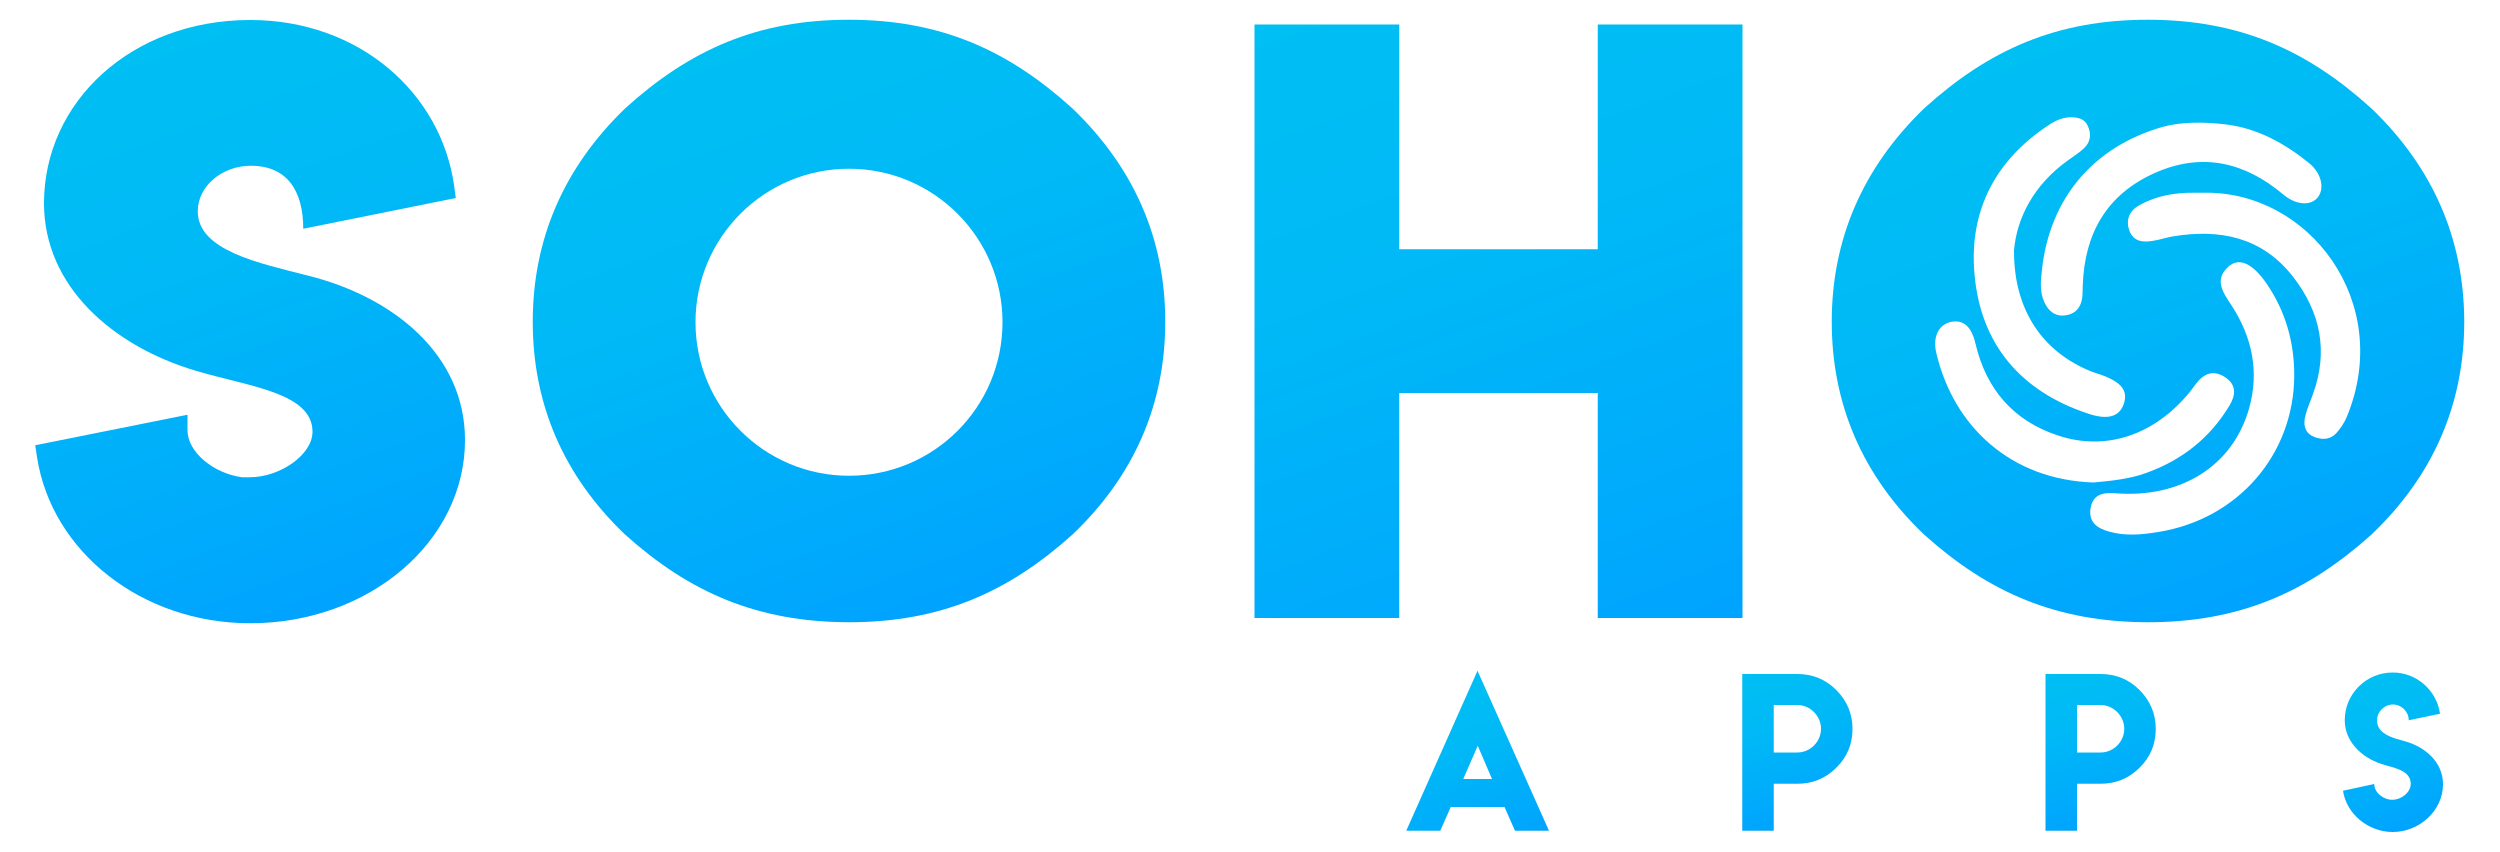 <svg xmlns="http://www.w3.org/2000/svg" xmlns:xlink="http://www.w3.org/1999/xlink" id="Layer_1" x="0px" y="0px" viewBox="0 0 1000 340.7" style="enable-background:new 0 0 1000 340.7;" xml:space="preserve">
<style type="text/css">
	.st0{fill:url(#SVGID_1_);}
	.st1{fill:url(#SVGID_2_);}
	.st2{fill:url(#SVGID_3_);}
	.st3{fill:url(#SVGID_4_);}
	.st4{fill:url(#SVGID_5_);}
	.st5{fill:url(#SVGID_6_);}
	.st6{fill:url(#SVGID_7_);}
	.st7{fill:url(#SVGID_8_);}
	.st8{fill:url(#SVGID_9_);}
	.st9{fill:#FFFFFF;}
	.st10{fill:#231F20;}
</style>
<g>
	<linearGradient id="SVGID_1_" gradientUnits="userSpaceOnUse" x1="58.008" y1="17.292" x2="139.667" y2="241.65">
		<stop offset="0" style="stop-color:#00BFF3"></stop>
		<stop offset="0.382" style="stop-color:#00B9F6"></stop>
		<stop offset="0.908" style="stop-color:#00A7FD"></stop>
		<stop offset="1" style="stop-color:#00A3FF"></stop>
	</linearGradient>
	<path class="st0" d="M75,172.1c0,8.8,10.5,17.3,21.8,18.8l0,0h3.1c12.1,0,25.1-9,25.1-18.2c0-15.7-25.7-18.1-46.7-24.4   c-33-9.8-60.7-33.6-60.7-67c0-40.5,34.9-73.3,82.5-73.3c43.4,0,76.4,29,81.6,66.6l0.6,4.6l-61,12.3c0-14.6-6-25.2-21-25.2   c-11.5,0-21.2,8.2-21.2,18.2c0,15.7,24.3,20.7,44.3,25.8c33.9,8.5,62.6,31.5,62.6,65.7c0,40.8-38.6,73.3-85.9,73.3   c-43.4,0-79.5-28.6-85.3-66.5l-0.7-4.7L75,165.9V172.1z"></path>
	<linearGradient id="SVGID_2_" gradientUnits="userSpaceOnUse" x1="549.835" y1="-7.643" x2="648.979" y2="264.755">
		<stop offset="0" style="stop-color:#00BFF3"></stop>
		<stop offset="0.382" style="stop-color:#00B9F6"></stop>
		<stop offset="0.908" style="stop-color:#00A7FD"></stop>
		<stop offset="1" style="stop-color:#00A3FF"></stop>
	</linearGradient>
	<path class="st1" d="M501.8,9.8h57.9v89.9h79.4V9.8H697v237.4h-57.9v-90h-79.4v90h-57.9V9.8z"></path>
	<linearGradient id="SVGID_3_" gradientUnits="userSpaceOnUse" x1="817.486" y1="14.186" x2="900.678" y2="242.756">
		<stop offset="0" style="stop-color:#00BFF3"></stop>
		<stop offset="0.382" style="stop-color:#00B9F6"></stop>
		<stop offset="0.908" style="stop-color:#00A7FD"></stop>
		<stop offset="1" style="stop-color:#00A3FF"></stop>
	</linearGradient>
	<path class="st2" d="M948.6,43.4c-26-23.6-53.1-35.5-89.5-35.5c-36.4,0-63.5,11.9-89.5,35.5c-24.5,23.7-36.9,52.3-36.9,85.3   c0,33.1,12.4,61.7,36.9,85.1c25.8,23.2,52.9,35,89.5,35.1c36.5,0,63.6-11.8,89.5-35.1c24.6-23.4,37.1-52,37.1-85.2   C985.6,95.6,973.2,67,948.6,43.4z M864.9,50.8c7.8-2.2,16.9-2,24.9-1.1c12.8,1.4,24.1,7.6,33.9,15.6c5,4.1,6.3,10.4,3.2,13.9   c-3,3.3-8.7,2.7-13.6-1.4c-15.4-13-32.6-17-51.4-8.6c-19.3,8.6-28.1,24.3-28.8,45c-0.1,1.6,0,3.2-0.2,4.8c-0.5,3.8-2.5,6.5-6.5,7.1   c-4.3,0.7-7.1-1.7-8.7-5.3c-1.9-4.2-1.4-8.6-0.9-13C819.9,79.3,837.4,58.7,864.9,50.8z M820.3,49.5c2.4-1.5,4.9-2.5,7.8-2.6   c2.9,0,5.7,0.5,7,3.4c1.5,3.2,1.2,6.4-1.4,8.9c-2,1.9-4.4,3.4-6.6,5c-13.4,9.6-20.4,22.8-21.5,36c-0.1,23.9,11.5,40.7,31.2,48.5   c1.1,0.4,2.2,0.8,3.3,1.1c8.5,3,11.2,6.4,9.4,11.8c-1.7,5-6.3,6.5-14.1,3.9c-27.1-8.9-43.2-27.8-45.6-55.9   C787.5,84.2,798.3,63.6,820.3,49.5z M774.5,141.1c-1.5-6.4,1-11.2,5.7-12.3c5.1-1.1,8.4,1.7,10,8.7c4.3,18.2,15.1,30.8,33,36.7   c19.3,6.4,38.7-0.2,52.8-17.5c0.9-1.1,1.6-2.2,2.5-3.3c3.1-4.1,6.9-5.5,11.4-2.6c4.7,3,4.5,7.1,1.9,11.4c-7.8,13-19,21.8-33.1,26.9   c-6.7,2.5-13.9,3.2-21.3,3.9C804.4,191.9,781.4,170.7,774.5,141.1z M863.3,212.8c-6.7,1.1-13.2,1.7-19.8-0.2   c-4.7-1.3-8.1-3.8-7.3-9.2c0.9-5.5,4.7-6.5,9.8-6.1c26.3,2.1,47-10.8,53.6-33.8c4.2-14.8,1.3-28.7-7.1-41.5c-3.2-4.9-7-10-1.2-15.3   c4.3-3.9,9.6-1.4,15.1,6.4c7.7,11.1,11.3,23.5,11.3,37C917.6,181.9,895.1,207.7,863.3,212.8z M938.7,166.8   c-0.9,2.1-2.2,4.1-3.6,5.8c-2.7,3.4-6.4,3.6-10,1.9c-3.5-1.7-3.8-5.1-2.9-8.4c0.7-2.9,2-5.6,3-8.5c6.2-17.1,3-32.7-7.9-46.8   c-12.4-16-29.4-19.4-48.4-16.2c-2.7,0.5-5.4,1.4-8.1,1.8c-3.9,0.6-7.6,0.1-9.1-4.3c-1.5-4.3,0.2-7.9,4-10c6.8-3.8,14.2-5.1,22-5   c1.2,0,2.3,0,3.5,0C923.5,76.1,957.7,120.9,938.7,166.8z"></path>
	<g>
		<g>
			<linearGradient id="SVGID_4_" gradientUnits="userSpaceOnUse" x1="570.472" y1="275.747" x2="594.4" y2="341.489">
				<stop offset="0" style="stop-color:#00BFF3"></stop>
				<stop offset="0.382" style="stop-color:#00B9F6"></stop>
				<stop offset="0.908" style="stop-color:#00A7FD"></stop>
				<stop offset="1" style="stop-color:#00A3FF"></stop>
			</linearGradient>
			<path class="st3" d="M591,268.3l28.6,64H606l-4.2-9.5h-21.5l-4.2,9.5h-13.6L591,268.3z M596.8,311.6l-5.7-13.3l-5.8,13.3H596.8z"></path>
			<linearGradient id="SVGID_5_" gradientUnits="userSpaceOnUse" x1="703.404" y1="267.18" x2="725.044" y2="326.635">
				<stop offset="0" style="stop-color:#00BFF3"></stop>
				<stop offset="0.382" style="stop-color:#00B9F6"></stop>
				<stop offset="0.908" style="stop-color:#00A7FD"></stop>
				<stop offset="1" style="stop-color:#00A3FF"></stop>
			</linearGradient>
			<path class="st4" d="M696.9,313.5v-43.9h22c6.1,0,11.3,2.1,15.6,6.4c4.3,4.3,6.5,9.5,6.5,15.6c0,6.1-2.2,11.3-6.5,15.5     c-4.3,4.3-9.5,6.4-15.6,6.4h-9.4v18.8h-12.6V313.5z M718.9,282h-9.4V301l9.4,0c5.2,0,9.5-4.3,9.5-9.5     C728.4,286.4,724.1,282,718.9,282z"></path>
			<linearGradient id="SVGID_6_" gradientUnits="userSpaceOnUse" x1="824.722" y1="267.18" x2="846.362" y2="326.635">
				<stop offset="0" style="stop-color:#00BFF3"></stop>
				<stop offset="0.382" style="stop-color:#00B9F6"></stop>
				<stop offset="0.908" style="stop-color:#00A7FD"></stop>
				<stop offset="1" style="stop-color:#00A3FF"></stop>
			</linearGradient>
			<path class="st5" d="M818.2,313.5v-43.9h22c6.1,0,11.3,2.1,15.6,6.4c4.3,4.3,6.5,9.5,6.5,15.6c0,6.1-2.2,11.3-6.5,15.5     c-4.3,4.3-9.5,6.4-15.6,6.4h-9.4v18.8h-12.6V313.5z M840.2,282h-9.4V301l9.4,0c5.2,0,9.5-4.3,9.5-9.5     C849.7,286.4,845.4,282,840.2,282z"></path>
			<linearGradient id="SVGID_7_" gradientUnits="userSpaceOnUse" x1="946.054" y1="271.765" x2="967.363" y2="330.311">
				<stop offset="0" style="stop-color:#00BFF3"></stop>
				<stop offset="0.382" style="stop-color:#00B9F6"></stop>
				<stop offset="0.908" style="stop-color:#00A7FD"></stop>
				<stop offset="1" style="stop-color:#00A3FF"></stop>
			</linearGradient>
			<path class="st6" d="M957,319.9c3.5,0,7.3-2.9,7.3-6.4c0-5.7-7.7-6.5-12-8c-7.7-2.6-14.4-8.9-14.4-17.4     c0-10.6,8.6-19.1,19.2-19.1c9.6,0,17.6,7.2,18.9,16.5l-12.5,2.6c0-3.4-2.9-6.3-6.3-6.3c-3.5,0-6.4,2.9-6.4,6.4     c0,5.7,7.2,7.2,11.5,8.4c7.9,2.3,14.9,8.3,14.9,17.1c0,10.6-9.5,19.1-20.1,19.1c-9.7,0-18.5-7.1-19.9-16.5l12.5-2.7     C949.7,317.1,953.5,320,957,319.9L957,319.9z"></path>
		</g>
	</g>
	<linearGradient id="SVGID_8_" gradientUnits="userSpaceOnUse" x1="297.951" y1="14.186" x2="381.144" y2="242.756">
		<stop offset="0" style="stop-color:#00BFF3"></stop>
		<stop offset="0.382" style="stop-color:#00B9F6"></stop>
		<stop offset="0.908" style="stop-color:#00A7FD"></stop>
		<stop offset="1" style="stop-color:#00A3FF"></stop>
	</linearGradient>
	<path class="st7" d="M429,43.4c-26-23.6-53.1-35.5-89.5-35.5c-36.4,0-63.5,11.9-89.5,35.5c-24.5,23.7-36.9,52.3-36.9,85.3   c0,33.1,12.4,61.7,36.9,85.1c25.8,23.2,52.9,35,89.5,35.1c36.5,0,63.6-11.8,89.5-35.1c24.6-23.4,37.1-52,37.1-85.2   C466.1,95.6,453.6,67,429,43.4z M339.6,190.3c-33.9,0-61.4-27.5-61.4-61.4s27.5-61.4,61.4-61.4s61.4,27.5,61.4,61.4   S373.6,190.3,339.6,190.3z"></path>
</g>
</svg>